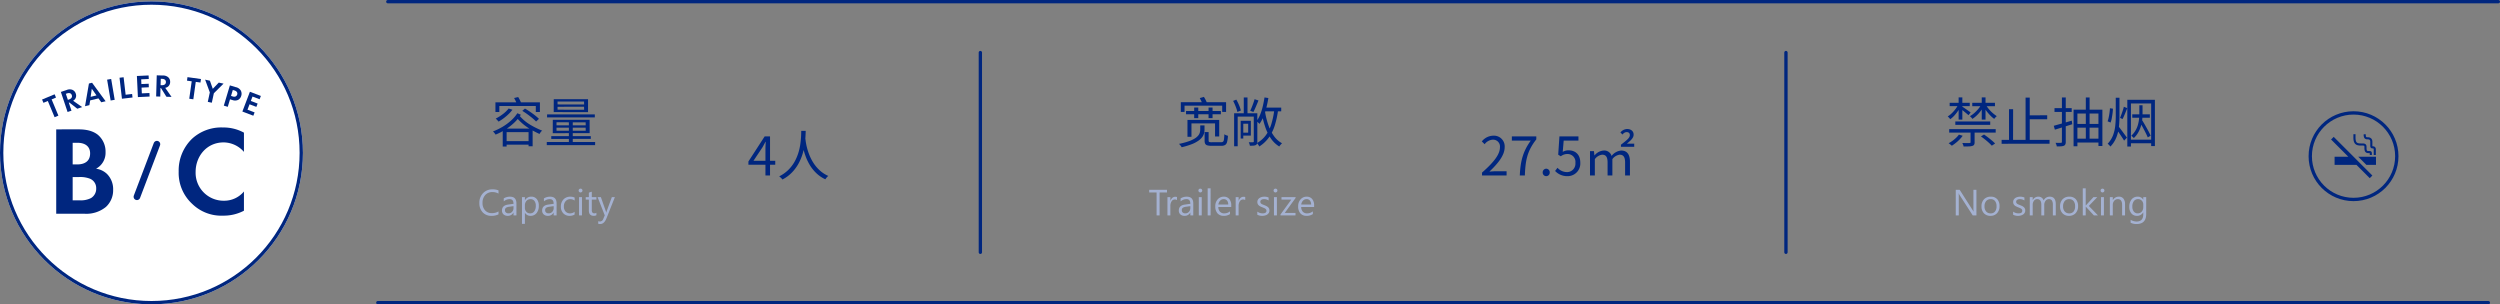 <svg xmlns="http://www.w3.org/2000/svg" xmlns:xlink="http://www.w3.org/1999/xlink" width="751" height="91.42" viewBox="0 0 751 91.42">
  <rect x="0" y="0" width="751" height="91.42" fill="#808080" stroke="none"/>
  <defs>
    <clipPath id="clip-path">
      <rect id="長方形_55" data-name="長方形 55" width="65.731" height="12.58" fill="#00267f"/>
    </clipPath>
  </defs>
  <g id="hoge" transform="translate(-585 -1510.58)">
    <g id="楕円形_11" data-name="楕円形 11" transform="translate(585 1511)" fill="#fff" stroke="#00267f" stroke-width="1">
      <circle cx="45.5" cy="45.5" r="45.5" stroke="none"/>
      <circle cx="45.5" cy="45.5" r="45" fill="none"/>
    </g>
    <path id="パス_15504" data-name="パス 15504" d="M2.888-25.346V0H11.4a9.3,9.3,0,0,0,6.422-2.052,6.774,6.774,0,0,0,2.166-5.13,6.467,6.467,0,0,0-1.824-4.75,5.957,5.957,0,0,0-3.306-1.6,5.415,5.415,0,0,0,2.85-4.978,6.592,6.592,0,0,0-2.356-5.244c-2.052-1.6-4.788-1.6-6.194-1.6Zm4.94,4.028H9.272c2.014,0,3.8.874,3.8,3.192,0,3.23-3.078,3.306-3.838,3.306H7.828Zm0,10.3H9.652a8.056,8.056,0,0,1,3.382.494A3.034,3.034,0,0,1,14.9-7.638a3.266,3.266,0,0,1-1.558,2.926,6.746,6.746,0,0,1-3.382.684H7.828Z" transform="translate(599 1574.79)" fill="#00267f"/>
    <path id="パス_15505" data-name="パス 15505" d="M21.28-6.688a7.675,7.675,0,0,1-5.928,2.774,8.4,8.4,0,0,1-8.588-8.664c0-4.674,3.306-8.854,8.4-8.854a8.152,8.152,0,0,1,6.118,2.85v-5.776a12.74,12.74,0,0,0-6.232-1.558,12.972,12.972,0,0,0-9.31,3.344,13.252,13.252,0,0,0-4.066,9.918,12.632,12.632,0,0,0,4.066,9.69A12.5,12.5,0,0,0,15.01.57,13.125,13.125,0,0,0,21.28-.912Z" transform="translate(637 1574.79)" fill="#00267f"/>
    <line id="線_735" data-name="線 735" x1="6" y2="15.79" transform="translate(626.135 1553.895)" fill="none" stroke="#00267f" stroke-linecap="round" stroke-width="2"/>
    <g id="txt" transform="translate(597.635 1533.21)">
      <path id="パス_75" data-name="パス 75" d="M0,12.341l.412.984,1.317-.551,2.038,4.875,1.142-.477L2.871,12.3l1.317-.551-.411-.984Z" transform="translate(0 -5.068)" fill="#00267f"/>
      <g id="グループ_21" data-name="グループ 21">
        <g id="グループ_20" data-name="グループ 20" clip-path="url(#clip-path)">
          <path id="パス_76" data-name="パス 76" d="M12.418,8.154A2.334,2.334,0,0,1,14.1,8.091a1.8,1.8,0,0,1,1.05,1.155,1.736,1.736,0,0,1-.229,1.654,1.756,1.756,0,0,1-.572.483l2.73,1.909-1.464.49L13.2,11.9l-.145.049.812,2.421-1.175.394-2.02-6.025Zm.36,2.964.334-.112c.226-.076,1.147-.415.85-1.3s-1.224-.595-1.441-.522L12.17,9.3Z" transform="translate(-5.027 -3.751)" fill="#00267f"/>
          <path id="パス_77" data-name="パス 77" d="M28.432,8.914l-2.491.6-.234,1.428-1.306.314L25.573,4.44l.944-.227,4.07,5.554-1.3.312Zm-.588-.9L26.43,6.007l-.344,2.434Z" transform="translate(-11.492 -1.984)" fill="#00267f"/>
          <rect id="長方形_54" data-name="長方形 54" width="1.238" height="6.351" transform="translate(19.539 1.301) rotate(-9.615)" fill="#00267f"/>
          <path id="パス_78" data-name="パス 78" d="M45.213,1.089l.605,5.251,1.949-.224.122,1.06-3.179.366-.726-6.311Z" transform="translate(-20.714 -0.513)" fill="#00267f"/>
          <path id="パス_79" data-name="パス 79" d="M57.418,1.124l-2.282.108L55.2,2.649l2.187-.1.051,1.065-2.187.1.082,1.731,2.282-.108L57.669,6.4l-3.519.167-.3-6.343L57.367.059Z" transform="translate(-25.36 -0.028)" fill="#00267f"/>
          <path id="パス_80" data-name="パス 80" d="M66.795.051a2.333,2.333,0,0,1,1.6.521,1.806,1.806,0,0,1,.589,1.445A1.737,1.737,0,0,1,68.2,3.491a1.764,1.764,0,0,1-.7.257l1.905,2.73-1.542-.043-1.623-2.6-.152,0-.071,2.551L64.78,6.348,64.958,0Zm-.681,2.905.352.01c.238.006,1.219.005,1.245-.927s-.945-.979-1.173-.986l-.371-.01Z" transform="translate(-30.508 0)" fill="#00267f"/>
          <path id="パス_81" data-name="パス 81" d="M84.921,2.452l-.73,5.233-1.226-.171L83.7,2.282l-1.415-.2.148-1.056,4.054.566L86.335,2.65Z" transform="translate(-38.749 -0.484)" fill="#00267f"/>
          <path id="パス_82" data-name="パス 82" d="M94,6.288,92.591,2.46l1.434.308.866,2.446,1.8-1.873,1.434.308-2.912,2.9L94.6,9.387l-1.21-.26Z" transform="translate(-43.605 -1.159)" fill="#00267f"/>
          <path id="パス_83" data-name="パス 83" d="M106.787,6.239a2.274,2.274,0,0,1,1.466.946,2.026,2.026,0,0,1,.18,1.655,2.047,2.047,0,0,1-.909,1.209,2.181,2.181,0,0,1-1.7.076l-.766-.23-.676,2.253-1.186-.356,1.826-6.085Zm-1.426,2.634.483.145a1.269,1.269,0,0,0,.833.041.95.95,0,0,0,.542-.613.876.876,0,0,0-.13-.795,1.491,1.491,0,0,0-.782-.443l-.41-.123Z" transform="translate(-48.597 -2.688)" fill="#00267f"/>
          <path id="パス_84" data-name="パス 84" d="M118.913,11.58l-2.135-.816-.506,1.326,2.046.781-.38,1-2.046-.781-.618,1.619,2.135.816-.38,1-3.292-1.258L116,9.326l3.292,1.258Z" transform="translate(-53.563 -4.392)" fill="#00267f"/>
        </g>
      </g>
    </g>
    <line id="線_731" data-name="線 731" x2="634" transform="translate(701.5 1511.08)" fill="none" stroke="#00267f" stroke-linecap="round" stroke-width="1"/>
    <line id="線_733" data-name="線 733" y2="60" transform="translate(879.5 1526.37)" fill="none" stroke="#00267f" stroke-linecap="round" stroke-width="1"/>
    <line id="線_734" data-name="線 734" y2="60" transform="translate(1121.5 1526.37)" fill="none" stroke="#00267f" stroke-linecap="round" stroke-width="1"/>
    <line id="線_732" data-name="線 732" x2="634" transform="translate(698.5 1601.5)" fill="none" stroke="#00267f" stroke-linecap="round" stroke-width="1"/>
    <path id="パス_15513" data-name="パス 15513" d="M6.252-.322A4.517,4.517,0,0,1,4.125.129,3.43,3.43,0,0,1,1.493-.929,3.9,3.9,0,0,1,.5-3.706,4.092,4.092,0,0,1,1.617-6.692a3.774,3.774,0,0,1,2.82-1.139,4.521,4.521,0,0,1,1.815.317v.961a3.682,3.682,0,0,0-1.826-.462,2.8,2.8,0,0,0-2.151.886A3.339,3.339,0,0,0,1.45-3.76a3.177,3.177,0,0,0,.771,2.242,2.623,2.623,0,0,0,2.022.835A3.794,3.794,0,0,0,6.252-1.2ZM11.639,0h-.881V-.859h-.021A1.844,1.844,0,0,1,9.045.129,1.808,1.808,0,0,1,7.759-.306a1.507,1.507,0,0,1-.465-1.155Q7.294-3,9.109-3.255l1.649-.231q0-1.4-1.133-1.4a2.708,2.708,0,0,0-1.794.677v-.9A3.408,3.408,0,0,1,9.7-5.629q1.939,0,1.939,2.052Zm-.881-2.782L9.432-2.6a2.154,2.154,0,0,0-.924.3.875.875,0,0,0-.312.771.839.839,0,0,0,.287.658,1.11,1.11,0,0,0,.765.255,1.414,1.414,0,0,0,1.082-.459,1.641,1.641,0,0,0,.427-1.163ZM14.2-.795H14.18V2.53H13.3V-5.5h.881v.967H14.2a2.083,2.083,0,0,1,1.9-1.1,2.014,2.014,0,0,1,1.66.739,3.059,3.059,0,0,1,.6,1.979A3.409,3.409,0,0,1,17.687-.7a2.235,2.235,0,0,1-1.837.83A1.84,1.84,0,0,1,14.2-.795ZM14.18-3.013v.768a1.635,1.635,0,0,0,.443,1.157,1.471,1.471,0,0,0,1.125.475A1.474,1.474,0,0,0,17-1.225a2.809,2.809,0,0,0,.454-1.7,2.217,2.217,0,0,0-.424-1.439,1.4,1.4,0,0,0-1.149-.521,1.561,1.561,0,0,0-1.235.534A1.962,1.962,0,0,0,14.18-3.013ZM23.7,0h-.881V-.859H22.8a1.844,1.844,0,0,1-1.692.988,1.808,1.808,0,0,1-1.286-.435,1.507,1.507,0,0,1-.465-1.155q0-1.542,1.815-1.794l1.649-.231q0-1.4-1.133-1.4a2.708,2.708,0,0,0-1.794.677v-.9a3.408,3.408,0,0,1,1.869-.516q1.939,0,1.939,2.052Zm-.881-2.782L21.5-2.6a2.154,2.154,0,0,0-.924.3.875.875,0,0,0-.312.771.839.839,0,0,0,.287.658,1.11,1.11,0,0,0,.765.255,1.414,1.414,0,0,0,1.082-.459,1.641,1.641,0,0,0,.427-1.163Zm6.29,2.53a2.862,2.862,0,0,1-1.5.381,2.49,2.49,0,0,1-1.9-.765,2.774,2.774,0,0,1-.722-1.985A3.049,3.049,0,0,1,25.765-4.8a2.724,2.724,0,0,1,2.079-.824,2.893,2.893,0,0,1,1.278.269v.9a2.24,2.24,0,0,0-1.311-.43,1.771,1.771,0,0,0-1.383.6,2.293,2.293,0,0,0-.54,1.587A2.183,2.183,0,0,0,26.4-1.171a1.749,1.749,0,0,0,1.362.559,2.208,2.208,0,0,0,1.354-.478ZM30.895-6.9a.558.558,0,0,1-.4-.161.544.544,0,0,1-.167-.408.553.553,0,0,1,.167-.411.553.553,0,0,1,.4-.164.569.569,0,0,1,.411.164.548.548,0,0,1,.169.411.544.544,0,0,1-.169.4A.564.564,0,0,1,30.895-6.9Zm.43,6.9h-.881V-5.5h.881Zm4.334-.054a1.7,1.7,0,0,1-.822.172q-1.445,0-1.445-1.611V-4.748h-.945V-5.5h.945V-6.843l.881-.285V-5.5h1.386v.752H34.273v3.1a1.285,1.285,0,0,0,.188.79.75.75,0,0,0,.623.236.926.926,0,0,0,.575-.183ZM41.212-5.5,38.683.881q-.677,1.708-1.9,1.708a2.015,2.015,0,0,1-.575-.07v-.79a1.633,1.633,0,0,0,.521.1,1.08,1.08,0,0,0,1-.795l.44-1.042L36.019-5.5H37l1.488,4.232q.027.081.113.419h.032q.027-.129.107-.408L40.3-5.5Z" transform="translate(728.5 1575.29)" fill="#a4b1d1"/>
    <path id="パス_15512" data-name="パス 15512" d="M5.564-6.886H3.341V0h-.9V-6.886H.22V-7.7H5.564Zm3,2.277A1.077,1.077,0,0,0,7.9-4.786a1.124,1.124,0,0,0-.943.532A2.458,2.458,0,0,0,6.58-2.8V0H5.7V-5.5H6.58v1.133H6.6a1.921,1.921,0,0,1,.575-.905A1.311,1.311,0,0,1,8.041-5.6a1.438,1.438,0,0,1,.526.075ZM13.46,0h-.881V-.859h-.021a1.844,1.844,0,0,1-1.692.988A1.808,1.808,0,0,1,9.579-.306a1.507,1.507,0,0,1-.465-1.155Q9.115-3,10.93-3.255l1.649-.231q0-1.4-1.133-1.4a2.708,2.708,0,0,0-1.794.677v-.9a3.408,3.408,0,0,1,1.869-.516q1.939,0,1.939,2.052Zm-.881-2.782L11.252-2.6a2.154,2.154,0,0,0-.924.3.875.875,0,0,0-.312.771.839.839,0,0,0,.287.658,1.11,1.11,0,0,0,.765.255,1.414,1.414,0,0,0,1.082-.459,1.641,1.641,0,0,0,.427-1.163ZM15.571-6.9a.558.558,0,0,1-.4-.161A.544.544,0,0,1,15-7.466a.553.553,0,0,1,.167-.411.553.553,0,0,1,.4-.164.569.569,0,0,1,.411.164.548.548,0,0,1,.169.411.544.544,0,0,1-.169.4A.564.564,0,0,1,15.571-6.9ZM16,0H15.12V-5.5H16Zm2.664,0h-.881V-8.143h.881Zm6.2-2.53H20.985a2.057,2.057,0,0,0,.494,1.418,1.7,1.7,0,0,0,1.3.5,2.7,2.7,0,0,0,1.708-.612V-.4a3.192,3.192,0,0,1-1.917.526A2.325,2.325,0,0,1,20.738-.62a3.067,3.067,0,0,1-.666-2.108A3.007,3.007,0,0,1,20.8-4.821a2.334,2.334,0,0,1,1.807-.808,2.068,2.068,0,0,1,1.67.7,2.911,2.911,0,0,1,.591,1.939Zm-.9-.747A1.792,1.792,0,0,0,23.6-4.463a1.254,1.254,0,0,0-1.007-.424,1.423,1.423,0,0,0-1.058.446A2.023,2.023,0,0,0,21-3.276Zm5.1-1.332a1.077,1.077,0,0,0-.666-.177,1.124,1.124,0,0,0-.943.532,2.458,2.458,0,0,0-.379,1.45V0H26.2V-5.5h.881v1.133H27.1a1.921,1.921,0,0,1,.575-.905,1.311,1.311,0,0,1,.865-.325,1.438,1.438,0,0,1,.526.075ZM32.7-.2v-.945a2.607,2.607,0,0,0,1.584.532q1.16,0,1.16-.773a.671.671,0,0,0-.1-.373.99.99,0,0,0-.269-.271,2.067,2.067,0,0,0-.4-.212q-.228-.094-.491-.2a6.33,6.33,0,0,1-.642-.293,1.939,1.939,0,0,1-.462-.333,1.239,1.239,0,0,1-.279-.422,1.492,1.492,0,0,1-.094-.553,1.314,1.314,0,0,1,.177-.685,1.572,1.572,0,0,1,.473-.5,2.2,2.2,0,0,1,.674-.3,2.99,2.99,0,0,1,.781-.1,3.156,3.156,0,0,1,1.278.247v.892a2.491,2.491,0,0,0-1.4-.4,1.632,1.632,0,0,0-.446.056,1.091,1.091,0,0,0-.341.158.732.732,0,0,0-.22.244.644.644,0,0,0-.078.314.754.754,0,0,0,.078.36.792.792,0,0,0,.228.258,1.745,1.745,0,0,0,.365.2q.215.091.489.2a6.8,6.8,0,0,1,.655.287,2.247,2.247,0,0,1,.494.333,1.3,1.3,0,0,1,.314.427,1.377,1.377,0,0,1,.11.575,1.355,1.355,0,0,1-.18.709,1.542,1.542,0,0,1-.481.5,2.2,2.2,0,0,1-.693.3,3.421,3.421,0,0,1-.822.1A3.12,3.12,0,0,1,32.7-.2Zm5.452-6.7a.558.558,0,0,1-.4-.161.544.544,0,0,1-.167-.408.553.553,0,0,1,.167-.411.553.553,0,0,1,.4-.164.569.569,0,0,1,.411.164.548.548,0,0,1,.169.411.544.544,0,0,1-.169.4A.564.564,0,0,1,38.156-6.9Zm.43,6.9h-.881V-5.5h.881ZM44.2-5.248l-3.255,4.5h3.223V0H39.655V-.274L42.91-4.748H39.961V-5.5H44.2ZM49.763-2.53H45.88a2.057,2.057,0,0,0,.494,1.418,1.7,1.7,0,0,0,1.3.5,2.7,2.7,0,0,0,1.708-.612V-.4a3.192,3.192,0,0,1-1.917.526A2.325,2.325,0,0,1,45.633-.62a3.067,3.067,0,0,1-.666-2.108,3.007,3.007,0,0,1,.728-2.092A2.334,2.334,0,0,1,47.5-5.629a2.068,2.068,0,0,1,1.67.7,2.911,2.911,0,0,1,.591,1.939Zm-.9-.747a1.792,1.792,0,0,0-.368-1.187,1.254,1.254,0,0,0-1.007-.424,1.423,1.423,0,0,0-1.058.446,2.023,2.023,0,0,0-.537,1.166Z" transform="translate(930 1575.29)" fill="#a4b1d1"/>
    <path id="パス_15511" data-name="パス 15511" d="M7.219,0H6.112L2.148-6.139A2.565,2.565,0,0,1,1.9-6.623H1.869a7.93,7.93,0,0,1,.043,1.058V0h-.9V-7.7H2.181L6.037-1.66q.242.376.312.516H6.37a8.149,8.149,0,0,1-.054-1.133V-7.7h.9Zm4.2.129A2.551,2.551,0,0,1,9.472-.642a2.855,2.855,0,0,1-.728-2.044A2.974,2.974,0,0,1,9.5-4.85a2.723,2.723,0,0,1,2.046-.779,2.467,2.467,0,0,1,1.92.757,3,3,0,0,1,.69,2.1,2.955,2.955,0,0,1-.744,2.108A2.607,2.607,0,0,1,11.419.129Zm.064-5.017a1.675,1.675,0,0,0-1.343.577,2.371,2.371,0,0,0-.494,1.593,2.243,2.243,0,0,0,.5,1.542,1.7,1.7,0,0,0,1.337.564A1.61,1.61,0,0,0,12.8-1.166a2.4,2.4,0,0,0,.459-1.574,2.442,2.442,0,0,0-.459-1.59A1.6,1.6,0,0,0,11.483-4.888ZM18.246-.2v-.945a2.607,2.607,0,0,0,1.584.532q1.16,0,1.16-.773a.671.671,0,0,0-.1-.373.99.99,0,0,0-.269-.271,2.067,2.067,0,0,0-.4-.212q-.228-.094-.491-.2a6.33,6.33,0,0,1-.642-.293,1.939,1.939,0,0,1-.462-.333,1.239,1.239,0,0,1-.279-.422,1.492,1.492,0,0,1-.094-.553,1.314,1.314,0,0,1,.177-.685,1.572,1.572,0,0,1,.473-.5,2.2,2.2,0,0,1,.674-.3,2.99,2.99,0,0,1,.781-.1,3.156,3.156,0,0,1,1.278.247v.892a2.491,2.491,0,0,0-1.4-.4,1.632,1.632,0,0,0-.446.056,1.091,1.091,0,0,0-.341.158.732.732,0,0,0-.22.244.644.644,0,0,0-.078.314.754.754,0,0,0,.078.36.792.792,0,0,0,.228.258,1.745,1.745,0,0,0,.365.2q.215.091.489.2a6.8,6.8,0,0,1,.655.287,2.247,2.247,0,0,1,.494.333,1.3,1.3,0,0,1,.314.427,1.377,1.377,0,0,1,.11.575,1.355,1.355,0,0,1-.18.709,1.542,1.542,0,0,1-.481.5,2.2,2.2,0,0,1-.693.3,3.421,3.421,0,0,1-.822.1A3.12,3.12,0,0,1,18.246-.2Zm12.81.2h-.881V-3.158a2.383,2.383,0,0,0-.282-1.321,1.069,1.069,0,0,0-.948-.408,1.174,1.174,0,0,0-.959.516,1.973,1.973,0,0,0-.395,1.235V0H26.71V-3.266q0-1.622-1.251-1.622A1.159,1.159,0,0,0,24.5-4.4a2.009,2.009,0,0,0-.376,1.265V0h-.881V-5.5h.881v.87h.021a1.869,1.869,0,0,1,1.708-1,1.593,1.593,0,0,1,.983.314,1.581,1.581,0,0,1,.575.824A1.963,1.963,0,0,1,29.24-5.629q1.815,0,1.815,2.24ZM35.02.129a2.551,2.551,0,0,1-1.947-.771,2.855,2.855,0,0,1-.728-2.044A2.974,2.974,0,0,1,33.1-4.85a2.723,2.723,0,0,1,2.046-.779,2.467,2.467,0,0,1,1.92.757,3,3,0,0,1,.69,2.1,2.955,2.955,0,0,1-.744,2.108A2.607,2.607,0,0,1,35.02.129Zm.064-5.017a1.675,1.675,0,0,0-1.343.577,2.371,2.371,0,0,0-.494,1.593,2.243,2.243,0,0,0,.5,1.542,1.7,1.7,0,0,0,1.337.564A1.61,1.61,0,0,0,36.4-1.166a2.4,2.4,0,0,0,.459-1.574,2.442,2.442,0,0,0-.459-1.59A1.6,1.6,0,0,0,35.084-4.888ZM43.731,0H42.5L40.068-2.643h-.021V0h-.881V-8.143h.881v5.162h.021L42.378-5.5h1.155L40.981-2.847Zm1.354-6.9a.558.558,0,0,1-.4-.161.544.544,0,0,1-.167-.408.553.553,0,0,1,.167-.411.553.553,0,0,1,.4-.164.569.569,0,0,1,.411.164.548.548,0,0,1,.169.411.544.544,0,0,1-.169.4A.564.564,0,0,1,45.085-6.9Zm.43,6.9h-.881V-5.5h.881Zm6.349,0h-.881V-3.137q0-1.751-1.278-1.751a1.387,1.387,0,0,0-1.093.5,1.841,1.841,0,0,0-.432,1.254V0H47.3V-5.5h.881v.913H48.2A1.985,1.985,0,0,1,50-5.629a1.683,1.683,0,0,1,1.38.583,2.6,2.6,0,0,1,.478,1.684Zm6.354-.44q0,3.029-2.9,3.029A3.894,3.894,0,0,1,53.534,2.2V1.321a3.662,3.662,0,0,0,1.772.516q2.03,0,2.03-2.159v-.6h-.021A2.06,2.06,0,0,1,55.424.129,2.065,2.065,0,0,1,53.773-.6a2.931,2.931,0,0,1-.626-1.969A3.424,3.424,0,0,1,53.821-4.8a2.252,2.252,0,0,1,1.845-.827,1.793,1.793,0,0,1,1.649.892h.021V-5.5h.881Zm-.881-2.046V-3.3a1.574,1.574,0,0,0-.443-1.123,1.459,1.459,0,0,0-1.1-.467,1.53,1.53,0,0,0-1.278.594,2.649,2.649,0,0,0-.462,1.662,2.274,2.274,0,0,0,.443,1.469,1.432,1.432,0,0,0,1.174.551,1.533,1.533,0,0,0,1.206-.526A1.962,1.962,0,0,0,57.336-2.487Z" transform="translate(1171.5 1575.29)" fill="#a4b1d1"/>
    <path id="パス_15507" data-name="パス 15507" d="M5.44,0V-8q0-.432.032-1.056t.048-1.072H5.456q-.224.416-.456.856T4.512-8.4L1.84-4.4H8.384v1.168H.32v-.96L5.2-11.728H6.816V0ZM16.192-13.392h1.344q-.016.72-.08,1.808T17.2-9.16a18.543,18.543,0,0,1-.632,2.776,15.037,15.037,0,0,1-1.208,2.84A12.558,12.558,0,0,1,13.416-.912a11.086,11.086,0,0,1-2.872,2.128,3.687,3.687,0,0,0-.432-.488A4.568,4.568,0,0,0,9.568.272a10.768,10.768,0,0,0,2.808-2.008A11.032,11.032,0,0,0,14.24-4.224,13.887,13.887,0,0,0,15.36-6.9a17.332,17.332,0,0,0,.568-2.6q.168-1.248.216-2.256T16.192-13.392Zm1.184,1.984q.048.272.144,1.04a17.42,17.42,0,0,0,.352,1.84A17.762,17.762,0,0,0,18.6-6.24a14.3,14.3,0,0,0,1.224,2.416,11.245,11.245,0,0,0,1.864,2.24A9.625,9.625,0,0,0,24.32.144a2.979,2.979,0,0,0-.5.48,4.3,4.3,0,0,0-.384.528,9.961,9.961,0,0,1-2.712-1.84,11.848,11.848,0,0,1-1.92-2.384,14.945,14.945,0,0,1-1.256-2.584,20.23,20.23,0,0,1-.744-2.456q-.264-1.152-.392-1.992T16.24-11.3Z" transform="translate(809.5 1563.29)" fill="#00267f"/>
    <path id="パス_15506" data-name="パス 15506" d="M5.3-10.112l1.136.368a11.016,11.016,0,0,1-1.216,1.36A15.824,15.824,0,0,1,3.768-7.16a14.089,14.089,0,0,1-1.5.984,3.371,3.371,0,0,0-.24-.288q-.16-.176-.32-.344t-.288-.28A13.405,13.405,0,0,0,3.56-8.432,9.5,9.5,0,0,0,5.3-10.112Zm4.1.7.8-.688q.736.432,1.536.976t1.512,1.1A13.231,13.231,0,0,1,14.4-7.008l-.864.8a11.883,11.883,0,0,0-1.12-1.032q-.688-.568-1.48-1.144T9.392-9.408ZM3.52-4.08H12.5V1.232H11.28v-4.24H4.688V1.3H3.52ZM4.144-.32h7.728V.752H4.144ZM1.328-11.968h13.36v2.912H13.456v-1.808H2.5v1.808H1.328Zm5.6-1.3,1.232-.288a9.948,9.948,0,0,1,.552.984,7.017,7.017,0,0,1,.392.936l-1.28.3q-.128-.384-.376-.936A9.166,9.166,0,0,0,6.928-13.264ZM7.92-8.7l1.04.464A12.814,12.814,0,0,1,6.936-5.824,17.731,17.731,0,0,1,4.328-3.8,18.221,18.221,0,0,1,1.376-2.272a5.024,5.024,0,0,0-.352-.488,4.29,4.29,0,0,0-.432-.472A17.994,17.994,0,0,0,3.464-4.616,15.966,15.966,0,0,0,6.008-6.488,11.1,11.1,0,0,0,7.92-8.7Zm.464.544a12.989,12.989,0,0,0,3.168,2.784,24.4,24.4,0,0,0,3.808,1.9,3.285,3.285,0,0,0-.432.456,2.8,2.8,0,0,0-.352.552q-1.392-.64-2.64-1.368A17.207,17.207,0,0,1,9.56-5.5,16.455,16.455,0,0,1,7.408-7.7Zm11.6-2.48L20-9.76l7.968.016-.016-.9Zm0-1.568.016.864,7.968.016-.016-.88Zm-1.136-.7,10.3-.016v3.9L18.832-9.04Zm.832,8.544v.928h8.768l-.016-.928Zm0-1.616v.912h8.768l-.016-.9ZM18.56-6.72H29.616l.016,4L18.544-2.7Zm4.832.272H24.56v6.9L23.392.432Zm-6.544-1.9H31.184v.912H16.832ZM18.1-1.824H29.968l.016.832L18.1-.976ZM16.752-.048H31.28L31.264.88H16.752Z" transform="translate(732.5 1553.29)" fill="#00267f"/>
    <path id="パス_15508" data-name="パス 15508" d="M1.216-12.016h13.6v2.928H13.648v-1.888H2.336v1.888H1.216ZM2.784-9.36H13.248v.976H2.784Zm2.448-1.056H6.464v3.184H5.232Zm4.32.016h1.2v3.184h-1.2ZM8.368-3.04h1.2V-.48q0,.32.176.408a2.152,2.152,0,0,0,.784.088h2.784a.918.918,0,0,0,.584-.16,1.07,1.07,0,0,0,.28-.672,13.854,13.854,0,0,0,.112-1.568,1.7,1.7,0,0,0,.336.2q.192.088.392.16a2.561,2.561,0,0,0,.36.1,9.522,9.522,0,0,1-.264,1.864,1.468,1.468,0,0,1-.584.9,2.163,2.163,0,0,1-1.136.248h-2.96A4.578,4.578,0,0,1,9.176.952.986.986,0,0,1,8.544.48a2.066,2.066,0,0,1-.176-.944ZM6.912-13.248,8.16-13.6q.272.432.544.968a6.984,6.984,0,0,1,.4.92L7.792-11.3a8.81,8.81,0,0,0-.376-.944Q7.168-12.784,6.912-13.248ZM7.056-5.04h1.28v1.28a4.644,4.644,0,0,1-.128,1.048,3.3,3.3,0,0,1-.52,1.12A4.872,4.872,0,0,1,6.544-.472,9.337,9.337,0,0,1,4.552.584a21.165,21.165,0,0,1-3.08.936,1.8,1.8,0,0,0-.2-.328q-.136-.184-.3-.368a3.427,3.427,0,0,0-.3-.312A22.124,22.124,0,0,0,3.624-.28a8.888,8.888,0,0,0,1.864-.88,4.009,4.009,0,0,0,1.024-.912,2.493,2.493,0,0,0,.44-.9,3.592,3.592,0,0,0,.1-.824ZM3.216-6.672h9.536v4.96H11.5v-3.92H4.416v4.016h-1.2ZM16.928-12.4l.96-.384A14.215,14.215,0,0,1,18.72-11.1,9.333,9.333,0,0,1,19.248-9.5l-1.056.416a6.668,6.668,0,0,0-.28-1.04q-.2-.576-.456-1.176T16.928-12.4Zm6.448-.512,1.168.384q-.24.576-.5,1.208t-.52,1.216q-.264.584-.5,1.032l-.96-.352q.224-.464.472-1.08t.472-1.248Q23.232-12.384,23.376-12.912Zm2.688,2.528h5.312v1.12H26.064Zm.288-3.056,1.168.176q-.256,1.536-.624,2.968a20.14,20.14,0,0,1-.872,2.656,10.414,10.414,0,0,1-1.176,2.152q-.08-.1-.24-.256t-.336-.32a2.245,2.245,0,0,0-.3-.24,9.024,9.024,0,0,0,1.08-1.976,17.582,17.582,0,0,0,.776-2.448Q26.144-12.048,26.352-13.44Zm2.96,3.632,1.136.1A27.337,27.337,0,0,1,29.432-5a12.838,12.838,0,0,1-1.784,3.624A10.433,10.433,0,0,1,24.784,1.3,1.47,1.47,0,0,0,24.608.96Q24.48.768,24.336.584T24.08.272a8.515,8.515,0,0,0,2.7-2.384,11.334,11.334,0,0,0,1.64-3.36A25.62,25.62,0,0,0,29.312-9.808Zm-2.784.736a23.982,23.982,0,0,0,1,3.968,12.545,12.545,0,0,0,1.664,3.256A7.423,7.423,0,0,0,31.632.336a2.357,2.357,0,0,0-.3.28q-.152.168-.3.344a2.861,2.861,0,0,0-.24.336,8.268,8.268,0,0,1-2.512-2.4,13.982,13.982,0,0,1-1.712-3.488A28.519,28.519,0,0,1,25.5-8.9Zm-6.4-4.352h1.12V-8.1h-1.12Zm-2.9,4.736H23.6V-7.68H18.3v8.9H17.232Zm5.9,0h1.072V-.176a1.825,1.825,0,0,1-.1.648.748.748,0,0,1-.368.392,1.911,1.911,0,0,1-.712.176q-.424.032-1.048.032a3.154,3.154,0,0,0-.136-.536,3.336,3.336,0,0,0-.216-.52q.432.016.792.016A4.262,4.262,0,0,0,22.9.016q.24,0,.24-.208ZM19.584-6.416h2.672v4.448H19.584v-.88h1.872V-5.536H19.584Zm-.384,0h.784V-1.1H19.2Z" transform="translate(938.5 1553.29)" fill="#00267f"/>
    <path id="パス_15509" data-name="パス 15509" d="M10.576-1.728,11.5-2.3q.576.384,1.208.872T13.9-.464q.56.48.928.864l-.992.656a11.323,11.323,0,0,0-.88-.88q-.544-.5-1.176-1T10.576-1.728Zm-7.7-4.5H13.36V-5.2H2.88Zm-1.7-5.6H7.216v1.008H1.184ZM1.04-3.92H15.008v1.04H1.04Zm6.416.272H8.672V0a1.517,1.517,0,0,1-.144.744.916.916,0,0,1-.544.376,3.783,3.783,0,0,1-1.024.152Q6.32,1.3,5.376,1.3A3.03,3.03,0,0,0,5.208.76q-.12-.3-.232-.52.5.016.944.024t.76.008q.312,0,.456-.016A.472.472,0,0,0,7.392.184a.257.257,0,0,0,.064-.2ZM3.968-2.272l1.12.352a9.588,9.588,0,0,1-1.5,1.656,13.7,13.7,0,0,1-1.76,1.336,3.631,3.631,0,0,0-.28-.248Q1.376.688,1.192.544A2.588,2.588,0,0,0,.864.32,10.472,10.472,0,0,0,2.592-.848,8.169,8.169,0,0,0,3.968-2.272Zm-.1-11.184h1.12v6.672H3.872Zm4.1,1.632h6.816v1.008H7.968Zm2.848-1.632h1.136v6.672H10.816Zm-5.952,2.72q.192.112.56.36t.784.536q.416.288.768.544t.512.368l-.656.816q-.208-.192-.544-.472t-.728-.6q-.392-.32-.736-.592a5.787,5.787,0,0,0-.584-.416Zm7.152-.512a10.522,10.522,0,0,0,.928,1.3A10.5,10.5,0,0,0,14.12-8.744a10.239,10.239,0,0,0,1.208.92,4.383,4.383,0,0,0-.408.392,3.561,3.561,0,0,0-.36.44,9.349,9.349,0,0,1-1.2-1.056A13.777,13.777,0,0,1,12.176-9.44a11.684,11.684,0,0,1-.944-1.472Zm-8.208-.128.816.32a10.81,10.81,0,0,1-.888,1.584A12.328,12.328,0,0,1,2.584-8a7.474,7.474,0,0,1-1.24,1.1,2.9,2.9,0,0,0-.352-.448,4.238,4.238,0,0,0-.4-.384A7.02,7.02,0,0,0,1.808-8.68,10.6,10.6,0,0,0,2.944-9.968,8.351,8.351,0,0,0,3.808-11.376Zm6.864.08.832.32a10.452,10.452,0,0,1-.952,1.536A10.759,10.759,0,0,1,9.32-8.04,8.656,8.656,0,0,1,8-6.992a2.763,2.763,0,0,0-.336-.44,3.825,3.825,0,0,0-.4-.392,6.663,6.663,0,0,0,1.28-.9A11.481,11.481,0,0,0,9.752-9.952,7.453,7.453,0,0,0,10.672-11.3ZM24.624-8.064,30.48-8.08v1.2H24.624ZM16.784-.7h14.4V.464L16.784.48Zm7.2-12.688h1.248V-.1L23.984-.112ZM19.008-9.9H20.24l-.016,9.76H19.008Zm13.44,4.976q1.04-.288,2.488-.7t2.92-.84l.16,1.072-2.744.864Q33.9-4.1,32.784-3.76Zm.224-5.3H37.84v1.136H32.672ZM34.9-13.44h1.152V-.112a1.849,1.849,0,0,1-.128.768.865.865,0,0,1-.432.416,2.864,2.864,0,0,1-.824.168q-.5.04-1.3.04a2.811,2.811,0,0,0-.144-.536Q33.1.432,32.992.192q.544.016.992.016t.608-.016a.345.345,0,0,0,.232-.064.314.314,0,0,0,.072-.24Zm3.5,3.68h8.656v10.9H45.872V-8.608h-6.32v9.84H38.4Zm.7,4.272h7.1v1.136H39.1Zm.016,4.432h7.12V.112H39.12Zm2.96-12.368h1.136V-.352H42.08Zm8.992.064h1.12v5.472q0,1.232-.088,2.464a16.27,16.27,0,0,1-.352,2.408,10.04,10.04,0,0,1-.808,2.272,8.213,8.213,0,0,1-1.472,2.056q-.1-.128-.24-.288t-.3-.312a1.536,1.536,0,0,0-.3-.232,7.534,7.534,0,0,0,1.632-2.568,11.646,11.646,0,0,0,.664-2.856,28.643,28.643,0,0,0,.152-2.944Zm-1.744,3.168.9.128a13.765,13.765,0,0,1-.112,1.392q-.1.752-.232,1.472a7.337,7.337,0,0,1-.36,1.3l-.9-.368a7.711,7.711,0,0,0,.336-1.176q.144-.68.24-1.392T49.328-10.192ZM53.5-10.64l1.024.416q-.32.8-.7,1.72t-.712,1.56L52.368-7.3q.192-.448.408-1.04t.416-1.2Q53.392-10.144,53.5-10.64ZM51.968-4.656q.128.144.384.48t.568.752q.312.416.616.832l.544.744q.24.328.352.488l-.864.9q-.176-.336-.5-.832t-.68-1.024q-.36-.528-.68-.992t-.528-.736Zm4.064-3.7h5.28v1.008h-5.28Zm-.784,7.6H62.24V.336H55.248ZM58.16-11.088h.96v2.16q0,.912-.072,1.9A10.455,10.455,0,0,1,58.7-5.048a9.5,9.5,0,0,1-.792,1.976A7.4,7.4,0,0,1,56.5-1.232a3.093,3.093,0,0,0-.352-.36,3.809,3.809,0,0,0-.416-.328,7.274,7.274,0,0,0,1.328-1.688,7.425,7.425,0,0,0,.728-1.808,11.036,11.036,0,0,0,.3-1.816q.072-.9.072-1.712ZM54.544-12.72h8.288V1.168h-1.12v-12.8h-6.08V1.3H54.544Zm3.52,6.32.8-.4q.5.768,1.008,1.664T60.84-3.4a15.415,15.415,0,0,1,.712,1.464l-.864.5Q60.432-2.064,60-2.92T59.064-4.7Q58.56-5.616,58.064-6.4Z" transform="translate(1169.5 1553.29)" fill="#00267f"/>
    <path id="パス_15510" data-name="パス 15510" d="M.7,0H8.08V-1.264H4.832c-.592,0-1.312.064-1.92.112C5.664-3.76,7.5-6.144,7.5-8.48A3.218,3.218,0,0,0,4.1-11.952,4.486,4.486,0,0,0,.64-10.224l.848.832a3.284,3.284,0,0,1,2.432-1.36,2.062,2.062,0,0,1,2.16,2.32C6.08-6.416,4.384-4.08.7-.864ZM12.048,0h1.52c.176-4.592.688-7.312,3.44-10.848v-.88H9.664v1.248h5.68C13.056-7.28,12.24-4.448,12.048,0Zm7.936.208A1.057,1.057,0,0,0,21.04-.9a1.085,1.085,0,0,0-1.056-1.136A1.085,1.085,0,0,0,18.928-.9,1.057,1.057,0,0,0,19.984.208Zm6.4,0a3.809,3.809,0,0,0,3.84-4.032c0-2.576-1.584-3.728-3.536-3.728a3.368,3.368,0,0,0-1.744.464l.288-3.392h4.432v-1.248H23.952L23.584-6.24l.784.48a3.191,3.191,0,0,1,1.952-.688,2.373,2.373,0,0,1,2.432,2.672,2.535,2.535,0,0,1-2.5,2.768,3.858,3.858,0,0,1-2.88-1.3l-.72.96A4.982,4.982,0,0,0,26.384.208ZM33.136,0h1.456V-4.9A3.242,3.242,0,0,1,36.784-6.24c1.136,0,1.632.688,1.632,2.32V0h1.44V-4.9A3.242,3.242,0,0,1,42.048-6.24c1.1,0,1.632.688,1.632,2.32V0h1.456V-4.1c0-2.224-.864-3.392-2.656-3.392a4.147,4.147,0,0,0-2.864,1.632A2.275,2.275,0,0,0,37.2-7.488a3.863,3.863,0,0,0-2.688,1.456h-.048L34.32-7.3H33.136Zm9.3-8.608h3.984v-.944H44.208c1.072-.88,2.032-1.68,2.032-2.7s-.736-1.7-1.984-1.7A2.634,2.634,0,0,0,42.272-12.9l.656.608a1.5,1.5,0,0,1,1.168-.736c.688,0,1.008.336,1.008.912,0,.864-1.024,1.584-2.672,2.88Z" transform="translate(1029.5 1563.29)" fill="#00267f"/>
    <g id="禁煙アイコン" transform="translate(1285.253 1545.324)">
      <path id="パス_304" data-name="パス 304" d="M0,36.512l5.174,5.174H1.057v2.439H7.613l4,4,.791-.792L.791,35.72Z" transform="translate(0 -29.35)" fill="#00267f"/>
      <path id="パス_305" data-name="パス 305" d="M255.086,8.28a1.46,1.46,0,0,0,.751.557,3.236,3.236,0,0,0,1.048.141h.517a1.654,1.654,0,0,1,.448.045.25.25,0,0,1,.1.049l.023.033a.5.5,0,0,1,.033.162c.007.083.008.194.008.324a2.814,2.814,0,0,0,.126,1.022.981.981,0,0,0,.364.462,1.157,1.157,0,0,0,.654.176c.176,0,.309,0,.4.007.024,0,.039,0,.056.006,0,.034.005.081,0,.143v.406h.634v-.406a1.419,1.419,0,0,0-.032-.353.54.54,0,0,0-.161-.272.559.559,0,0,0-.207-.114,1.218,1.218,0,0,0-.309-.045c-.109-.005-.232,0-.381,0a.532.532,0,0,1-.3-.07.308.308,0,0,1-.1-.113.948.948,0,0,1-.091-.349,4.829,4.829,0,0,1-.017-.5,3.709,3.709,0,0,0-.017-.446,1,1,0,0,0-.1-.334.725.725,0,0,0-.18-.227.953.953,0,0,0-.411-.191,2.2,2.2,0,0,0-.372-.042.318.318,0,0,0-.033-.007h-.654a2.859,2.859,0,0,1-.771-.084.98.98,0,0,1-.348-.169.95.95,0,0,1-.309-.5,3.644,3.644,0,0,1-.116-1.034V5.577h-.634v.982a4.562,4.562,0,0,0,.111,1.1A1.9,1.9,0,0,0,255.086,8.28Z" transform="translate(-247.994 -0.001)" fill="#00267f"/>
      <path id="パス_306" data-name="パス 306" d="M372.119,6.97a1.151,1.151,0,0,0,.6.146h.121a1.231,1.231,0,0,1,.372.049.5.5,0,0,1,.287.207.874.874,0,0,1,.11.464c0,.125,0,.227,0,.319,0,.184,0,.329,0,.538,0,.122,0,.23,0,.332a1.734,1.734,0,0,0,.017.279.7.7,0,0,0,.073.222.546.546,0,0,0,.128.157.63.63,0,0,0,.265.126,1.26,1.26,0,0,0,.284.028.4.4,0,0,1,.171.029l.04.03a.227.227,0,0,1,.042.1.837.837,0,0,1,.017.183v1.637h.634V10.175a1.5,1.5,0,0,0-.025-.286A.839.839,0,0,0,375,9.414a.782.782,0,0,0-.279-.16,1.093,1.093,0,0,0-.346-.051.625.625,0,0,1-.126-.009,1.166,1.166,0,0,1-.008-.169c0-.088,0-.2,0-.332,0-.2,0-.35,0-.538,0-.094,0-.2,0-.326a1.7,1.7,0,0,0-.092-.557,1.114,1.114,0,0,0-.5-.6,1.615,1.615,0,0,0-.811-.186h-.121a.53.53,0,0,1-.274-.057.247.247,0,0,1-.085-.083.65.65,0,0,1-.081-.257,2.783,2.783,0,0,1-.019-.384c0-.041,0-.083,0-.124h-.634c0,.039,0,.081,0,.124a2.05,2.05,0,0,0,.138.872A.9.9,0,0,0,372.119,6.97Z" transform="translate(-361.83)" fill="#00267f"/>
      <path id="パス_307" data-name="パス 307" d="M309.47,262.063l2.439,2.439h2.9v-2.439Z" transform="translate(-301.314 -249.727)" fill="#00267f"/>
    </g>
    <g id="楕円形_12" data-name="楕円形 12" transform="translate(1278.5 1544)" fill="none" stroke="#00267f" stroke-width="1">
      <circle cx="13.5" cy="13.5" r="13.5" stroke="none"/>
      <circle cx="13.5" cy="13.5" r="13" fill="none"/>
    </g>
  </g>
</svg>
